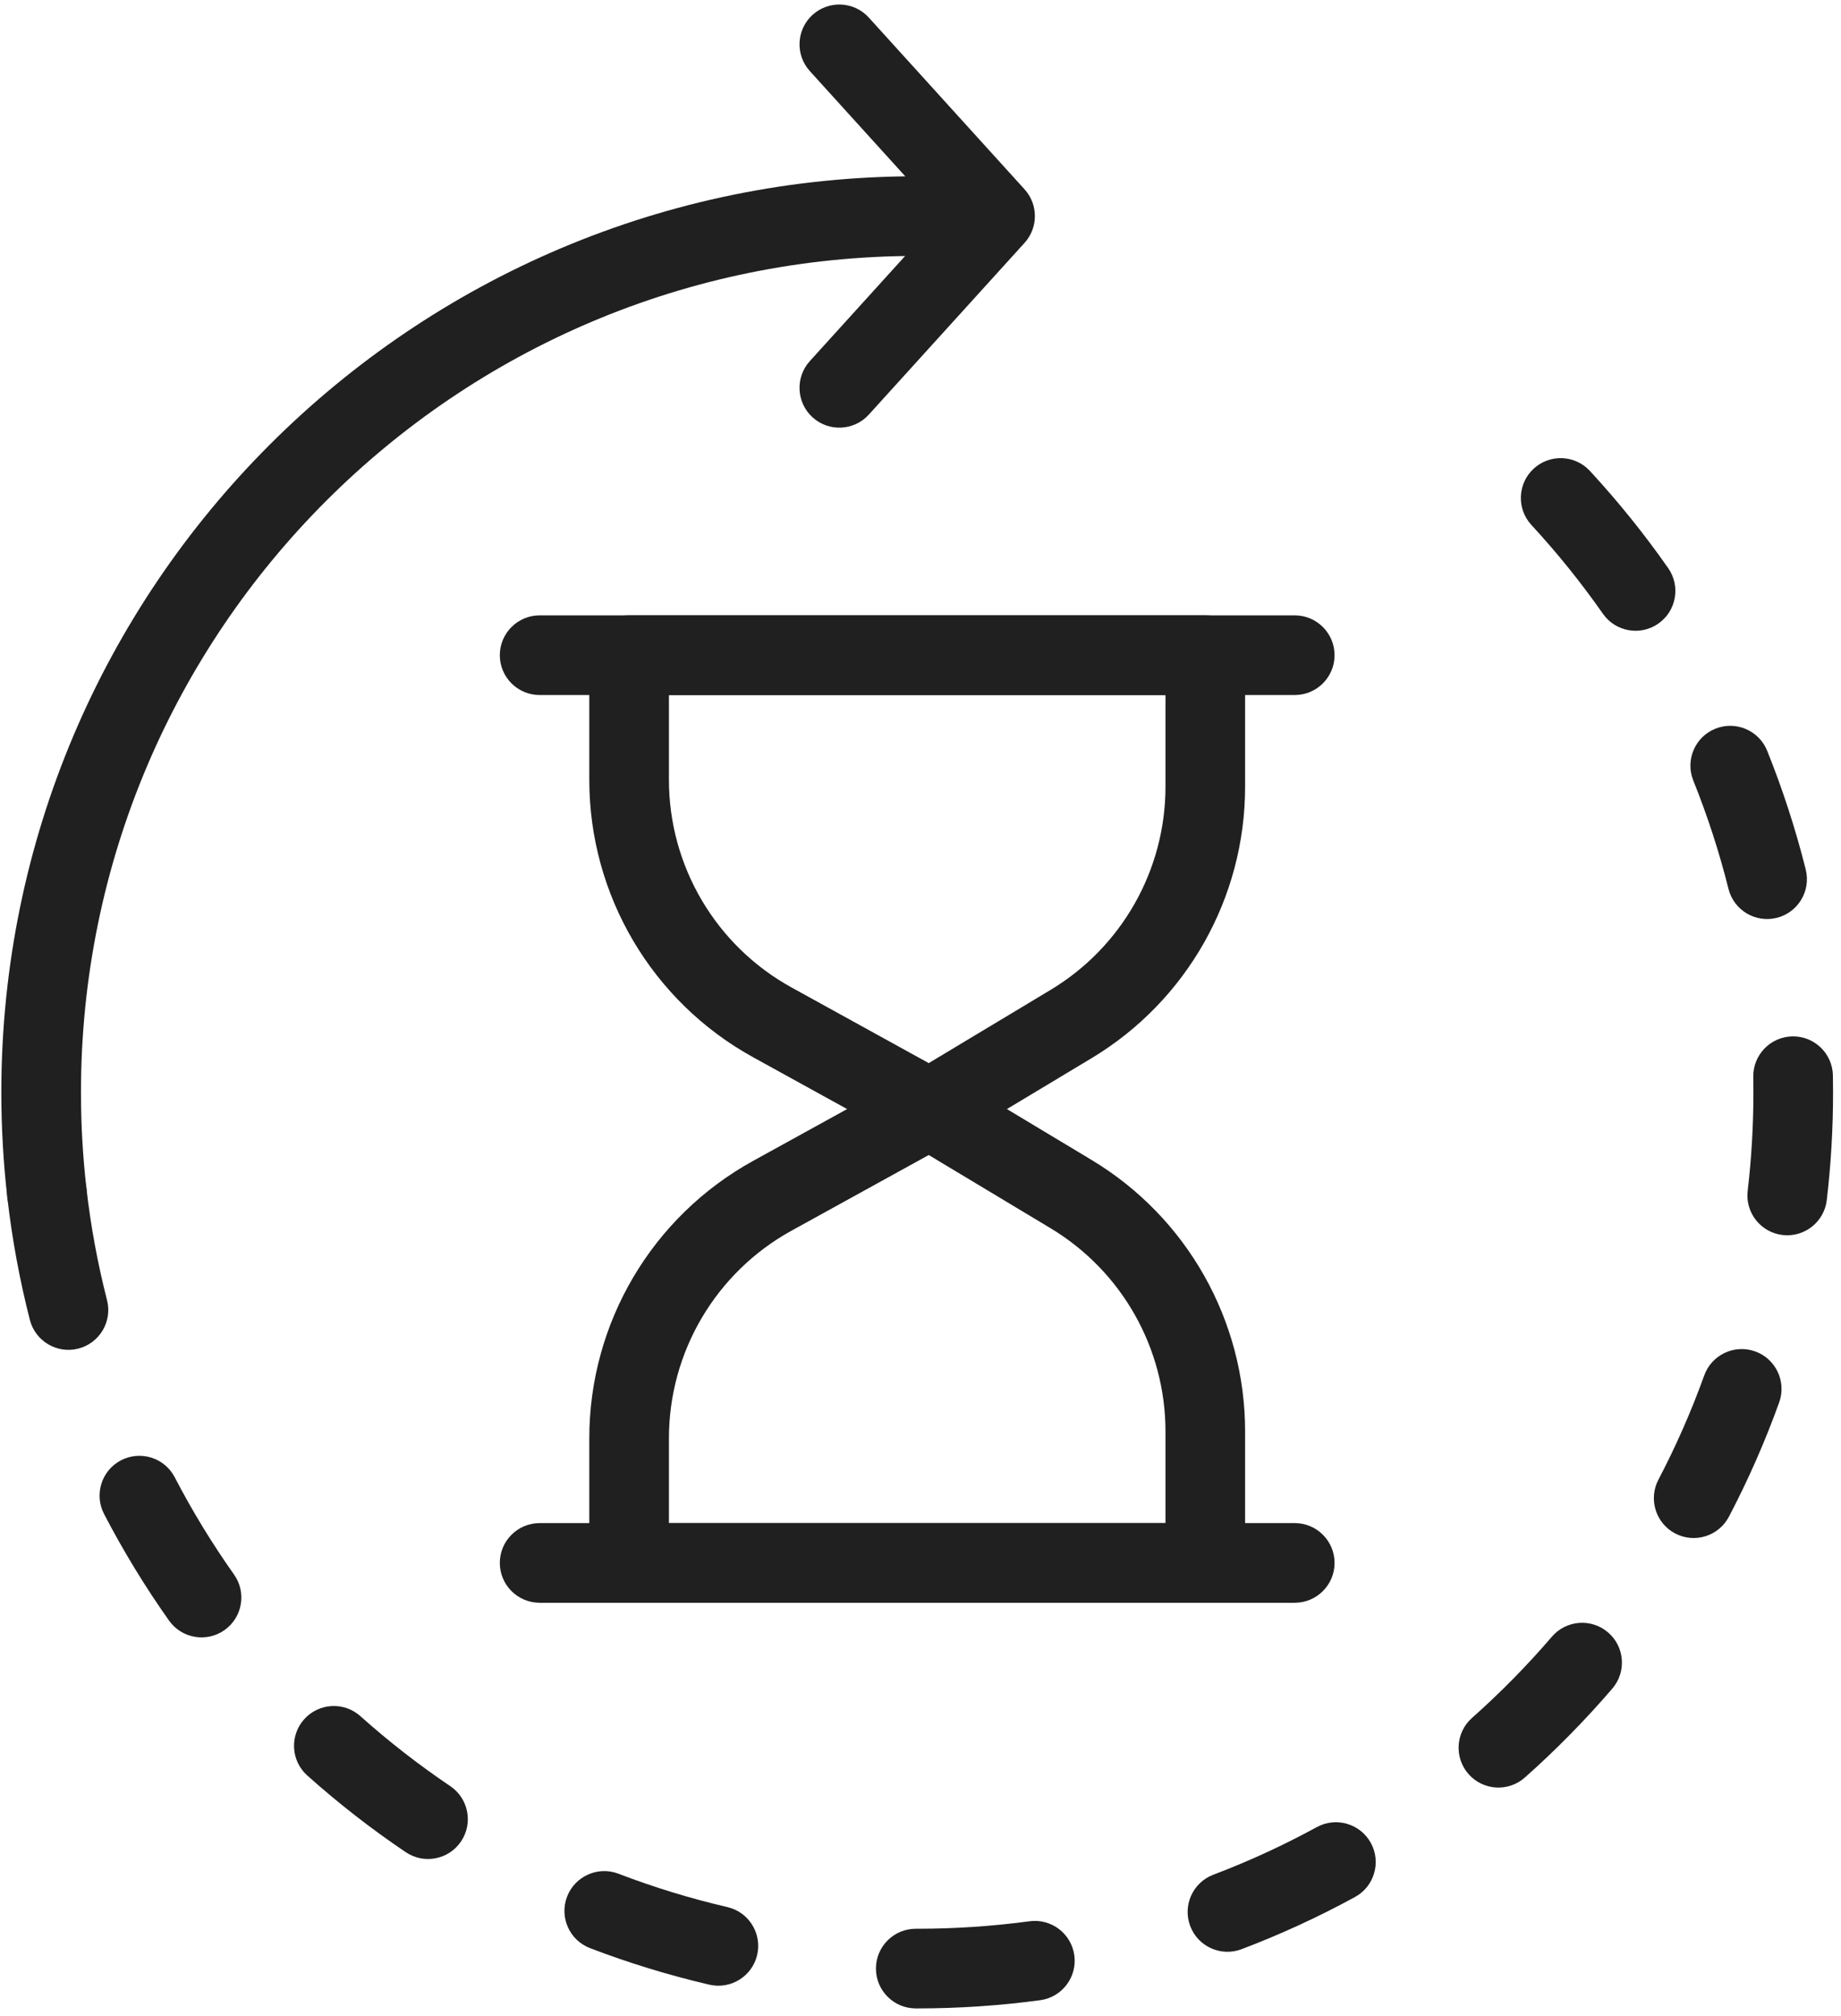 <?xml version="1.0" encoding="UTF-8"?> <svg xmlns="http://www.w3.org/2000/svg" width="116" height="127" viewBox="0 0 116 127" fill="none"><g id="Exp-1.-O"><g id="Group"><path id="Vector" fill-rule="evenodd" clip-rule="evenodd" d="M64.872 121.029C62.556 121.34 60.193 121.501 57.792 121.501C57.763 121.501 57.734 121.501 57.705 121.501C56.32 121.498 55.194 122.621 55.192 124.006C55.19 125.39 56.312 126.516 57.697 126.519H57.792C60.42 126.519 63.006 126.343 65.54 126.002C66.913 125.817 67.877 124.553 67.693 123.181C67.508 121.809 66.244 120.844 64.872 121.029ZM45.833 120.136C43.481 119.589 41.19 118.885 38.97 118.035C37.678 117.539 36.225 118.187 35.73 119.481C35.235 120.773 35.883 122.225 37.175 122.721C39.608 123.652 42.119 124.424 44.697 125.024C46.046 125.337 47.395 124.497 47.709 123.148C48.022 121.799 47.182 120.449 45.833 120.136ZM82.973 115.097C80.88 116.239 78.703 117.243 76.451 118.097C75.156 118.588 74.504 120.038 74.995 121.332C75.486 122.627 76.936 123.28 78.231 122.788C80.698 121.853 83.084 120.753 85.376 119.502C86.592 118.839 87.04 117.313 86.377 116.098C85.713 114.882 84.188 114.434 82.973 115.097ZM28.373 112.518C26.383 111.175 24.49 109.701 22.706 108.107C21.674 107.184 20.087 107.273 19.164 108.306C18.241 109.338 18.33 110.926 19.363 111.848C21.316 113.594 23.388 115.208 25.566 116.677C26.713 117.452 28.274 117.15 29.049 116.001C29.823 114.854 29.521 113.293 28.373 112.518ZM97.784 103.102C96.223 104.92 94.54 106.631 92.748 108.222C91.713 109.141 91.618 110.729 92.537 111.764C93.457 112.8 95.044 112.894 96.079 111.975C98.041 110.234 99.883 108.36 101.592 106.37C102.494 105.319 102.373 103.734 101.322 102.832C100.271 101.93 98.686 102.051 97.784 103.102ZM14.747 99.189C13.368 97.239 12.117 95.192 11.009 93.059C10.37 91.83 8.854 91.352 7.626 91.99C6.397 92.629 5.918 94.145 6.557 95.373C7.771 97.709 9.14 99.952 10.65 102.087C11.45 103.217 13.018 103.486 14.148 102.686C15.278 101.886 15.547 100.319 14.747 99.189ZM107.383 86.643C106.567 88.909 105.6 91.103 104.495 93.213C103.852 94.439 104.326 95.957 105.552 96.6C106.779 97.243 108.297 96.769 108.939 95.542C110.151 93.23 111.211 90.825 112.105 88.343C112.574 87.039 111.897 85.601 110.594 85.132C109.292 84.663 107.852 85.34 107.383 86.643ZM6.744 81.902C6.155 79.605 5.719 77.248 5.444 74.843C5.287 73.466 4.043 72.477 2.667 72.634C1.291 72.791 0.302 74.036 0.459 75.412C0.759 78.047 1.238 80.63 1.882 83.146C2.226 84.487 3.594 85.298 4.935 84.955C6.277 84.611 7.087 83.243 6.744 81.902ZM110.473 67.841C110.478 68.163 110.481 68.487 110.481 68.811C110.481 70.91 110.359 72.98 110.12 75.015C109.958 76.39 110.944 77.638 112.319 77.799C113.695 77.961 114.942 76.975 115.104 75.6C115.365 73.373 115.5 71.108 115.5 68.811C115.5 68.457 115.496 68.103 115.49 67.75C115.465 66.365 114.321 65.261 112.936 65.287C111.552 65.312 110.448 66.456 110.473 67.841ZM106.693 49.169C107.581 51.374 108.324 53.653 108.91 55.994C109.246 57.337 110.609 58.155 111.953 57.819C113.296 57.483 114.114 56.119 113.778 54.776C113.135 52.209 112.321 49.712 111.348 47.294C110.831 46.01 109.368 45.387 108.084 45.904C106.799 46.421 106.176 47.883 106.693 49.169ZM96.494 33.072C98.118 34.83 99.624 36.698 100.999 38.664C101.793 39.799 103.358 40.076 104.493 39.282C105.628 38.488 105.905 36.923 105.111 35.788C103.605 33.636 101.957 31.591 100.179 29.666C99.239 28.649 97.65 28.586 96.633 29.526C95.616 30.466 95.554 32.055 96.494 33.072Z" fill="#202020"></path><path id="Vector_2" fill-rule="evenodd" clip-rule="evenodd" d="M5.449 74.882C5.22 72.89 5.102 70.864 5.102 68.811C5.102 39.731 28.712 16.122 57.792 16.122C59.177 16.122 60.301 14.997 60.301 13.612C60.301 12.228 59.177 11.104 57.792 11.104C25.942 11.104 0.084 36.961 0.084 68.811C0.084 71.058 0.213 73.275 0.464 75.454C0.621 76.83 1.867 77.819 3.243 77.661C4.618 77.503 5.607 76.258 5.449 74.882Z" fill="#202020"></path><path id="Vector_3" fill-rule="evenodd" clip-rule="evenodd" d="M51.028 4.479L59.311 13.612L51.028 22.746C50.097 23.772 50.174 25.36 51.2 26.29C52.226 27.221 53.814 27.143 54.744 26.118L64.557 15.298C65.424 14.342 65.424 12.883 64.557 11.927L54.744 1.108C53.814 0.082 52.226 0.005 51.2 0.935C50.174 1.865 50.097 3.453 51.028 4.479Z" fill="#202020"></path><path id="Vector_4" fill-rule="evenodd" clip-rule="evenodd" d="M78.453 41.274C78.453 39.889 77.33 38.765 75.944 38.765H39.639C38.254 38.765 37.131 39.889 37.131 41.274V49.127C37.131 56.396 41.084 63.09 47.45 66.599C52.327 69.287 57.362 72.062 57.362 72.062C58.145 72.494 59.099 72.476 59.865 72.015C59.865 72.015 64.36 69.315 68.777 66.662C74.781 63.054 78.453 56.564 78.453 49.56C78.453 45.3 78.453 41.274 78.453 41.274ZM73.436 43.783V49.56C73.436 54.802 70.687 59.66 66.193 62.36C66.193 62.36 58.519 66.97 58.519 66.97L49.873 62.204C45.108 59.578 42.149 54.568 42.149 49.127V43.783H73.436Z" fill="#202020"></path><path id="Vector_5" fill-rule="evenodd" clip-rule="evenodd" d="M81.582 38.765H34.003C32.618 38.765 31.493 39.89 31.493 41.274C31.493 42.659 32.618 43.783 34.003 43.783H81.582C82.966 43.783 84.09 42.659 84.09 41.274C84.09 39.89 82.966 38.765 81.582 38.765Z" fill="#202020"></path><path id="Vector_6" fill-rule="evenodd" clip-rule="evenodd" d="M75.944 100.965C77.33 100.965 78.453 99.842 78.453 98.456C78.453 98.456 78.453 94.43 78.453 90.17C78.453 83.166 74.781 76.676 68.777 73.069C64.36 70.415 59.865 67.714 59.865 67.714C59.099 67.254 58.145 67.236 57.362 67.668C57.362 67.668 52.327 70.443 47.45 73.131C41.084 76.64 37.131 83.334 37.131 90.603V98.456C37.131 99.842 38.254 100.965 39.639 100.965H75.944ZM73.436 95.947H42.149V90.603C42.149 85.162 45.108 80.152 49.873 77.526L58.519 72.76L66.193 77.37C70.687 80.07 73.436 84.928 73.436 90.17V95.947Z" fill="#202020"></path><path id="Vector_7" fill-rule="evenodd" clip-rule="evenodd" d="M81.582 95.947H34.003C32.618 95.947 31.493 97.071 31.493 98.455C31.493 99.84 32.618 100.965 34.003 100.965H81.582C82.966 100.965 84.09 99.84 84.09 98.455C84.09 97.071 82.966 95.947 81.582 95.947Z" fill="#202020"></path></g></g></svg> 